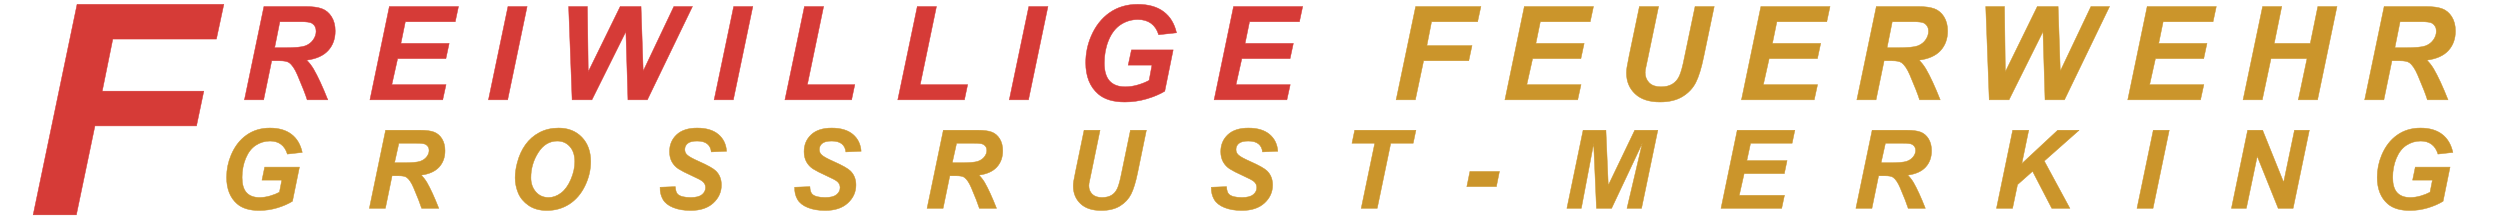 <?xml version="1.0"?>
<svg width="1152" height="100" xmlns="http://www.w3.org/2000/svg" xmlns:svg="http://www.w3.org/2000/svg">
  <style type="text/css">
    .st0 {
      fill-rule: evenodd;
      clip-rule: evenodd;
      fill: #d63b37;
      stroke: #d63b37;
      stroke-width: 0.216;
      stroke-miterlimit: 2.613;
    }

    .st1 {
      fill-rule: evenodd;
      clip-rule: evenodd;
      fill: #cb952b;
      stroke: #cb952b;
      stroke-width: 0.216;
      stroke-miterlimit: 2.613;
    }

    .st2 {
      fill-rule: evenodd;
      clip-rule: evenodd;
      fill: #FFF;
      stroke: #FFF;
      stroke-width: 0.216;
      stroke-miterlimit: 2.613;
    }
  </style>
  <g class="st0">
    <title>F</title>
    <path id="F" d="M 15.28,99.00
          C 15.28,99.00 35.52,2.00 35.52,2.00
            35.52,2.00 103.14,2.00 103.14,2.00
            103.14,2.00 99.72,18.00 99.72,18.00
            99.72,18.00 51.98,18.00 51.98,18.00
            51.98,18.00 47.11,42.00 47.11,42.00
            47.11,42.00 93.91,42.00 93.91,42.00
            93.91,42.00 90.55,58.00 90.55,58.00
            90.55,58.00 43.75,58.00 43.75,58.00
            43.75,58.00 35.19,99.00 35.19,99.00
            35.19,99.00 15.28,99.00 15.28,99.00 Z" />
  </g>
  <g class="st0">
    <title>reiwillige</title>
    <path id="REIWILLIGE" d="M 121.48,46.00
          C 121.48,46.00 112.64,46.00 112.64,46.00
            112.64,46.00 121.62,3.00 121.62,3.00
            121.62,3.00 140.70,3.00 140.70,3.00
            143.98,3.00 146.54,3.34 148.36,4.02
            150.18,4.70 151.66,5.93 152.78,7.73
            153.91,9.53 154.47,11.70 154.47,14.27
            154.47,17.92 153.38,20.94 151.19,23.31
            149.00,25.69 145.69,27.16 141.27,27.72
            142.39,28.74 143.45,30.09 144.45,31.75
            146.42,35.12 148.62,39.87 151.05,46.00
            151.05,46.00 141.55,46.00 141.55,46.00
            140.79,43.55 139.29,39.73 137.06,34.53
            135.85,31.72 134.57,29.83 133.20,28.86
            132.36,28.29 130.89,28.00 128.81,28.00
            128.81,28.00 125.20,28.00 125.20,28.00
            125.20,28.00 121.48,46.00 121.48,46.00 Z
          M 126.55,22.00
          C 126.55,22.00 131.23,22.00 131.23,22.00
            135.98,22.00 139.13,21.71 140.69,21.12
            142.24,20.53 143.45,19.61 144.33,18.34
            145.21,17.09 145.66,15.77 145.66,14.39
            145.66,12.77 145.02,11.55 143.75,10.73
            142.97,10.25 141.28,10.00 138.69,10.00
            138.69,10.00 128.95,10.00 128.95,10.00
            128.95,10.00 126.55,22.00 126.55,22.00 Z
          M 170.47,46.00
          C 170.47,46.00 179.42,3.00 179.42,3.00
            179.42,3.00 211.27,3.00 211.27,3.00
            211.27,3.00 209.78,10.00 209.78,10.00
            209.78,10.00 186.78,10.00 186.78,10.00
            186.78,10.00 184.73,20.00 184.73,20.00
            184.73,20.00 206.97,20.00 206.97,20.00
            206.97,20.00 205.47,27.00 205.47,27.00
            205.47,27.00 183.23,27.00 183.23,27.00
            183.23,27.00 180.55,39.00 180.55,39.00
            180.55,39.00 205.53,39.00 205.53,39.00
            205.53,39.00 204.00,46.00 204.00,46.00
            204.00,46.00 170.47,46.00 170.47,46.00 Z
          M 225.08,46.00
          C 225.08,46.00 234.08,3.00 234.08,3.00
            234.08,3.00 242.89,3.00 242.89,3.00
            242.89,3.00 233.92,46.00 233.92,46.00
            233.92,46.00 225.08,46.00 225.08,46.00 Z
          M 298.30,46.00
          C 298.30,46.00 289.36,46.00 289.36,46.00
            289.36,46.00 288.41,14.56 288.41,14.56
            288.41,14.56 272.75,46.00 272.75,46.00
            272.75,46.00 263.64,46.00 263.64,46.00
            263.64,46.00 262.03,3.00 262.03,3.00
            262.03,3.00 270.67,3.00 270.67,3.00
            270.67,3.00 271.06,33.09 271.06,33.09
            271.06,33.09 285.80,3.00 285.80,3.00
            285.80,3.00 295.38,3.00 295.38,3.00
            295.38,3.00 296.38,32.77 296.38,32.77
            296.38,32.77 310.52,3.00 310.52,3.00
            310.52,3.00 319.08,3.00 319.08,3.00
            319.08,3.00 298.30,46.00 298.30,46.00 Z
          M 329.08,46.00
          C 329.08,46.00 338.08,3.00 338.08,3.00
            338.08,3.00 346.89,3.00 346.89,3.00
            346.89,3.00 337.92,46.00 337.92,46.00
            337.92,46.00 329.08,46.00 329.08,46.00 Z
          M 361.70,46.00
          C 361.70,46.00 370.69,3.00 370.69,3.00
            370.69,3.00 379.52,3.00 379.52,3.00
            379.52,3.00 372.03,39.00 372.03,39.00
            372.03,39.00 393.89,39.00 393.89,39.00
            393.89,39.00 392.41,46.00 392.41,46.00
            392.41,46.00 361.70,46.00 361.70,46.00 Z
          M 413.70,46.00
          C 413.70,46.00 422.69,3.00 422.69,3.00
            422.69,3.00 431.52,3.00 431.52,3.00
            431.52,3.00 424.03,39.00 424.03,39.00
            424.03,39.00 445.89,39.00 445.89,39.00
            445.89,39.00 444.41,46.00 444.41,46.00
            444.41,46.00 413.70,46.00 413.70,46.00 Z
          M 465.08,46.00
          C 465.08,46.00 474.08,3.00 474.08,3.00
            474.08,3.00 482.89,3.00 482.89,3.00
            482.89,3.00 473.92,46.00 473.92,46.00
            473.92,46.00 465.08,46.00 465.08,46.00 Z
          M 521.38,23.00
          C 521.38,23.00 540.59,23.00 540.59,23.00
            540.59,23.00 536.72,42.03 536.72,42.03
            534.45,43.42 531.66,44.59 528.38,45.56
            525.08,46.52 521.73,47.00 518.31,47.00
            513.00,47.00 508.93,45.78 506.09,43.34
            502.23,40.02 500.30,35.20 500.30,28.89
            500.30,24.66 501.12,20.61 502.78,16.72
            504.78,12.05 507.61,8.43 511.28,5.86
            514.96,3.29 519.27,2.00 524.23,2.00
            529.20,2.00 533.18,3.12 536.17,5.36
            539.17,7.59 541.16,10.84 542.14,15.11
            542.14,15.11 533.91,16.00 533.91,16.00
            533.19,13.69 532.02,11.95 530.41,10.77
            528.79,9.59 526.77,9.00 524.33,9.00
            521.47,9.00 518.85,9.77 516.47,11.31
            514.09,12.86 512.23,15.23 510.88,18.45
            509.53,21.67 508.86,25.19 508.86,29.00
            508.86,32.75 509.68,35.52 511.31,37.31
            512.96,39.11 515.36,40.00 518.53,40.00
            520.43,40.00 522.37,39.71 524.36,39.12
            526.35,38.54 528.07,37.84 529.52,37.03
            529.52,37.03 530.83,30.00 530.83,30.00
            530.83,30.00 519.88,30.00 519.88,30.00
            519.88,30.00 521.38,23.00 521.38,23.00 Z
          M 559.47,46.00
          C 559.47,46.00 568.42,3.00 568.42,3.00
            568.42,3.00 600.27,3.00 600.27,3.00
            600.27,3.00 598.78,10.00 598.78,10.00
            598.78,10.00 575.78,10.00 575.78,10.00
            575.78,10.00 573.73,20.00 573.73,20.00
            573.73,20.00 595.97,20.00 595.97,20.00
            595.97,20.00 594.47,27.00 594.47,27.00
            594.47,27.00 572.23,27.00 572.23,27.00
            572.23,27.00 569.55,39.00 569.55,39.00
            569.55,39.00 594.53,39.00 594.53,39.00
            594.53,39.00 593.00,46.00 593.00,46.00
            593.00,46.00 559.47,46.00 559.47,46.00 Z" />
  </g>
  <g class="st1">
    <title>Feuerwehr</title>
    <path id="FEUERWEHR" d="M 643.34,46.00
          C 643.34,46.00 652.34,3.00 652.34,3.00
            652.34,3.00 682.39,3.00 682.39,3.00
            682.39,3.00 680.88,10.00 680.88,10.00
            680.88,10.00 659.66,10.00 659.66,10.00
            659.66,10.00 657.50,21.00 657.50,21.00
            657.50,21.00 678.30,21.00 678.30,21.00
            678.30,21.00 676.80,28.00 676.80,28.00
            676.80,28.00 656.00,28.00 656.00,28.00
            656.00,28.00 652.19,46.00 652.19,46.00
            652.19,46.00 643.34,46.00 643.34,46.00 Z
          M 693.47,46.00
          C 693.47,46.00 702.42,3.00 702.42,3.00
            702.42,3.00 734.27,3.00 734.27,3.00
            734.27,3.00 732.78,10.00 732.78,10.00
            732.78,10.00 709.78,10.00 709.78,10.00
            709.78,10.00 707.73,20.00 707.73,20.00
            707.73,20.00 729.97,20.00 729.97,20.00
            729.97,20.00 728.47,27.00 728.47,27.00
            728.47,27.00 706.23,27.00 706.23,27.00
            706.23,27.00 703.55,39.00 703.55,39.00
            703.55,39.00 728.53,39.00 728.53,39.00
            728.53,39.00 727.00,46.00 727.00,46.00
            727.00,46.00 693.47,46.00 693.47,46.00 Z
          M 755.45,3.00
          C 755.45,3.00 764.28,3.00 764.28,3.00
            764.28,3.00 759.41,26.39 759.41,26.39
            759.41,26.39 758.20,32.14 758.20,32.14
            758.13,32.62 758.09,33.04 758.09,33.39
            758.09,35.31 758.71,36.89 759.95,38.14
            761.19,39.38 762.99,40.00 765.36,40.00
            767.48,40.00 769.24,39.58 770.62,38.73
            772.02,37.89 773.10,36.64 773.86,34.98
            774.62,33.32 775.39,30.50 776.17,26.52
            776.17,26.52 781.09,3.00 781.09,3.00
            781.09,3.00 789.91,3.00 789.91,3.00
            789.91,3.00 785.02,26.41 785.02,26.41
            783.98,31.45 782.79,35.31 781.44,37.98
            780.09,40.65 778.05,42.82 775.31,44.50
            772.58,46.16 769.13,47.00 764.95,47.00
            759.95,47.00 756.12,45.75 753.47,43.25
            750.81,40.75 749.48,37.54 749.48,33.61
            749.48,32.84 749.55,31.99 749.69,31.06
            749.76,30.45 750.10,28.67 750.70,25.73
            750.70,25.73 755.45,3.00 755.45,3.00 Z
          M 802.47,46.00
          C 802.47,46.00 811.42,3.00 811.42,3.00
            811.42,3.00 843.27,3.00 843.27,3.00
            843.27,3.00 841.78,10.00 841.78,10.00
            841.78,10.00 818.78,10.00 818.78,10.00
            818.78,10.00 816.73,20.00 816.73,20.00
            816.73,20.00 838.97,20.00 838.97,20.00
            838.97,20.00 837.47,27.00 837.47,27.00
            837.47,27.00 815.23,27.00 815.23,27.00
            815.23,27.00 812.55,39.00 812.55,39.00
            812.55,39.00 837.53,39.00 837.53,39.00
            837.53,39.00 836.00,46.00 836.00,46.00
            836.00,46.00 802.47,46.00 802.47,46.00 Z
          M 864.48,46.00
          C 864.48,46.00 855.64,46.00 855.64,46.00
            855.64,46.00 864.62,3.00 864.62,3.00
            864.62,3.00 883.70,3.00 883.70,3.00
            886.98,3.00 889.54,3.34 891.36,4.02
            893.18,4.70 894.66,5.93 895.78,7.73
            896.91,9.53 897.47,11.70 897.47,14.27
            897.47,17.92 896.38,20.94 894.19,23.31
            892.00,25.69 888.69,27.16 884.27,27.72
            885.39,28.74 886.45,30.09 887.45,31.75
            889.42,35.12 891.62,39.87 894.05,46.00
            894.05,46.00 884.55,46.00 884.55,46.00
            883.79,43.55 882.29,39.73 880.06,34.53
            878.85,31.72 877.57,29.83 876.20,28.86
            875.36,28.29 873.89,28.00 871.81,28.00
            871.81,28.00 868.20,28.00 868.20,28.00
            868.20,28.00 864.48,46.00 864.48,46.00 Z
          M 869.55,22.00
          C 869.55,22.00 874.23,22.00 874.23,22.00
            878.98,22.00 882.13,21.71 883.69,21.12
            885.24,20.53 886.45,19.61 887.33,18.34
            888.21,17.09 888.66,15.77 888.66,14.39
            888.66,12.77 888.02,11.55 886.75,10.73
            885.97,10.25 884.28,10.00 881.69,10.00
            881.69,10.00 871.95,10.00 871.95,10.00
            871.95,10.00 869.55,22.00 869.55,22.00 Z
          M 951.30,46.00
          C 951.30,46.00 942.36,46.00 942.36,46.00
            942.36,46.00 941.41,14.56 941.41,14.56
            941.41,14.56 925.75,46.00 925.75,46.00
            925.75,46.00 916.64,46.00 916.64,46.00
            916.64,46.00 915.03,3.00 915.03,3.00
            915.03,3.00 923.67,3.00 923.67,3.00
            923.67,3.00 924.06,33.09 924.06,33.09
            924.06,33.09 938.80,3.00 938.80,3.00
            938.80,3.00 948.38,3.00 948.38,3.00
            948.38,3.00 949.38,32.77 949.38,32.77
            949.38,32.77 963.52,3.00 963.52,3.00
            963.52,3.00 972.08,3.00 972.08,3.00
            972.08,3.00 951.30,46.00 951.30,46.00 Z
          M 980.47,46.00
          C 980.47,46.00 989.42,3.00 989.42,3.00
            989.42,3.00 1021.27,3.00 1021.27,3.00
            1021.27,3.00 1019.78,10.00 1019.78,10.00
            1019.78,10.00 996.78,10.00 996.78,10.00
            996.78,10.00 994.73,20.00 994.73,20.00
            994.73,20.00 1016.97,20.00 1016.97,20.00
            1016.97,20.00 1015.47,27.00 1015.47,27.00
            1015.47,27.00 993.23,27.00 993.23,27.00
            993.23,27.00 990.55,39.00 990.55,39.00
            990.55,39.00 1015.53,39.00 1015.53,39.00
            1015.53,39.00 1014.00,46.00 1014.00,46.00
            1014.00,46.00 980.47,46.00 980.47,46.00 Z
          M 1063.08,27.00
          C 1063.08,27.00 1046.47,27.00 1046.47,27.00
            1046.47,27.00 1042.45,46.00 1042.45,46.00
            1042.45,46.00 1033.61,46.00 1033.61,46.00
            1033.61,46.00 1042.61,3.00 1042.61,3.00
            1042.61,3.00 1051.42,3.00 1051.42,3.00
            1051.42,3.00 1047.97,20.00 1047.97,20.00
            1047.97,20.00 1064.58,20.00 1064.58,20.00
            1064.58,20.00 1068.06,3.00 1068.06,3.00
            1068.06,3.00 1076.88,3.00 1076.88,3.00
            1076.88,3.00 1067.92,46.00 1067.92,46.00
            1067.92,46.00 1059.06,46.00 1059.06,46.00
            1059.06,46.00 1063.08,27.00 1063.08,27.00 Z
          M 1098.48,46.00
          C 1098.48,46.00 1089.64,46.00 1089.64,46.00
            1089.64,46.00 1098.62,3.00 1098.62,3.00
            1098.62,3.00 1117.70,3.00 1117.70,3.00
            1120.98,3.00 1123.54,3.34 1125.36,4.02
            1127.18,4.70 1128.66,5.93 1129.78,7.73
            1130.91,9.53 1131.47,11.70 1131.47,14.27
            1131.47,17.92 1130.38,20.94 1128.19,23.31
            1126.00,25.69 1122.69,27.16 1118.27,27.72
            1119.39,28.74 1120.45,30.09 1121.45,31.75
            1123.42,35.12 1125.62,39.87 1128.05,46.00
            1128.05,46.00 1118.55,46.00 1118.55,46.00
            1117.79,43.55 1116.29,39.73 1114.06,34.53
            1112.85,31.72 1111.57,29.83 1110.20,28.86
            1109.36,28.29 1107.89,28.00 1105.81,28.00
            1105.81,28.00 1102.20,28.00 1102.20,28.00
            1102.20,28.00 1098.48,46.00 1098.48,46.00 Z
          M 1103.55,22.00
          C 1103.55,22.00 1108.23,22.00 1108.23,22.00
            1112.98,22.00 1116.13,21.71 1117.69,21.12
            1119.24,20.53 1120.45,19.61 1121.33,18.34
            1122.21,17.09 1122.66,15.77 1122.66,14.39
            1122.66,12.77 1122.02,11.55 1120.75,10.73
            1119.97,10.25 1118.28,10.00 1115.69,10.00
            1115.69,10.00 1105.95,10.00 1105.95,10.00
            1105.95,10.00 1103.55,22.00 1103.55,22.00 Z" />
  </g>
  <g class="st1">
    <title>Grossrust-Merking</title>
    <path id="GROSSRUST-MERKING" d="M 121.97,77.00
          C 121.97,77.00 137.98,77.00 137.98,77.00
            137.98,77.00 134.77,92.73 134.77,92.73
            132.88,93.92 130.56,94.93 127.81,95.77
            125.07,96.59 122.28,97.00 119.44,97.00
            115.01,97.00 111.61,95.98 109.25,93.92
            106.03,91.11 104.42,87.04 104.42,81.70
            104.42,78.13 105.11,74.71 106.50,71.44
            108.16,67.49 110.52,64.43 113.58,62.27
            116.64,60.09 120.23,59.00 124.36,59.00
            128.49,59.00 131.81,59.96 134.31,61.88
            136.81,63.78 138.47,66.57 139.28,70.23
            139.28,70.23 132.42,71.00 132.42,71.00
            131.82,69.02 130.84,67.53 129.50,66.52
            128.16,65.51 126.47,65.00 124.44,65.00
            122.06,65.00 119.88,65.65 117.89,66.94
            115.91,68.23 114.36,70.23 113.23,72.94
            112.11,75.64 111.55,78.58 111.55,81.77
            111.55,84.91 112.23,87.24 113.59,88.75
            114.97,90.25 116.97,91.00 119.61,91.00
            121.18,91.00 122.80,90.76 124.45,90.28
            126.12,89.80 127.55,89.23 128.77,88.56
            128.77,88.56 129.86,83.00 129.86,83.00
            129.86,83.00 120.73,83.00 120.73,83.00
            120.73,83.00 121.97,77.00 121.97,77.00 Z
          M 177.58,96.00
          C 177.58,96.00 170.20,96.00 170.20,96.00
            170.20,96.00 177.69,60.00 177.69,60.00
            177.69,60.00 193.58,60.00 193.58,60.00
            196.32,60.00 198.45,60.28 199.97,60.84
            201.49,61.41 202.72,62.45 203.66,63.95
            204.59,65.46 205.06,67.29 205.06,69.44
            205.06,72.49 204.15,75.01 202.33,77.00
            200.50,78.99 197.74,80.23 194.05,80.70
            194.99,81.56 195.88,82.68 196.72,84.06
            198.35,86.89 200.18,90.87 202.20,96.00
            202.20,96.00 194.30,96.00 194.30,96.00
            193.66,93.96 192.41,90.77 190.56,86.44
            189.55,84.09 188.48,82.52 187.34,81.72
            186.63,81.24 185.41,81.00 183.67,81.00
            183.67,81.00 180.67,81.00 180.67,81.00
            180.67,81.00 177.58,96.00 177.58,96.00 Z
          M 181.80,75.00
          C 181.80,75.00 185.70,75.00 185.70,75.00
            189.66,75.00 192.29,74.78 193.58,74.34
            194.87,73.90 195.88,73.20 196.61,72.27
            197.35,71.32 197.72,70.33 197.72,69.30
            197.72,68.08 197.19,67.16 196.12,66.55
            195.48,66.18 194.07,66.00 191.91,66.00
            191.91,66.00 183.80,66.00 183.80,66.00
            183.80,66.00 181.80,75.00 181.80,75.00 Z
          M 237.38,81.94
          C 237.38,79.77 237.69,77.48 238.33,75.08
            239.16,71.86 240.43,69.07 242.12,66.70
            243.82,64.33 245.96,62.45 248.55,61.08
            251.14,59.70 254.09,59.00 257.39,59.00
            261.82,59.00 265.39,60.41 268.11,63.23
            270.84,66.06 272.20,69.80 272.20,74.45
            272.20,78.33 271.31,82.08 269.53,85.70
            267.76,89.33 265.35,92.12 262.31,94.08
            259.27,96.02 255.83,97.00 252.00,97.00
            248.66,97.00 245.85,96.22 243.59,94.67
            241.33,93.12 239.73,91.20 238.78,88.91
            237.84,86.61 237.38,84.28 237.38,81.94 Z
          M 244.64,81.89
          C 244.64,84.48 245.39,86.64 246.89,88.39
            248.39,90.13 250.36,91.00 252.80,91.00
            254.79,91.00 256.69,90.31 258.52,88.94
            260.35,87.56 261.86,85.48 263.06,82.67
            264.26,79.87 264.86,77.15 264.86,74.50
            264.86,71.54 264.10,69.22 262.58,67.53
            261.07,65.84 259.14,65.00 256.80,65.00
            253.20,65.00 250.27,66.77 248.02,70.30
            245.77,73.82 244.64,77.68 244.64,81.89 Z
          M 304.17,86.28
          C 304.17,86.28 311.19,86.00 311.19,86.00
            311.28,87.74 311.66,88.91 312.33,89.52
            313.41,90.51 315.40,91.00 318.30,91.00
            320.70,91.00 322.44,90.55 323.52,89.66
            324.59,88.76 325.12,87.68 325.12,86.42
            325.12,85.32 324.69,84.39 323.81,83.64
            323.19,83.08 321.48,82.17 318.70,80.92
            315.93,79.67 313.91,78.63 312.62,77.80
            311.35,76.96 310.35,75.88 309.61,74.55
            308.88,73.21 308.52,71.65 308.52,69.86
            308.52,66.73 309.60,64.15 311.78,62.09
            313.97,60.03 317.13,59.00 321.27,59.00
            325.46,59.00 328.71,59.98 331.02,61.92
            333.32,63.87 334.58,66.46 334.81,69.70
            334.81,69.70 327.77,70.00 327.77,70.00
            327.59,68.39 326.97,67.15 325.91,66.30
            324.84,65.43 323.28,65.00 321.22,65.00
            319.18,65.00 317.72,65.37 316.84,66.11
            315.98,66.84 315.55,67.77 315.55,68.89
            315.55,69.95 315.95,70.81 316.75,71.48
            317.54,72.20 319.30,73.16 322.05,74.38
            326.16,76.20 328.78,77.68 329.91,78.81
            331.58,80.48 332.42,82.62 332.42,85.25
            332.42,88.49 331.17,91.26 328.67,93.56
            326.17,95.86 322.69,97.00 318.23,97.00
            315.16,97.00 312.49,96.55 310.23,95.64
            307.98,94.73 306.39,93.48 305.47,91.86
            304.54,90.25 304.11,88.39 304.17,86.28 Z
          M 366.17,86.28
          C 366.17,86.28 373.19,86.00 373.19,86.00
            373.28,87.74 373.66,88.91 374.33,89.52
            375.41,90.51 377.40,91.00 380.30,91.00
            382.70,91.00 384.44,90.55 385.52,89.66
            386.59,88.76 387.12,87.68 387.12,86.42
            387.12,85.32 386.69,84.39 385.81,83.64
            385.19,83.08 383.48,82.17 380.70,80.92
            377.93,79.67 375.91,78.63 374.62,77.80
            373.35,76.96 372.35,75.88 371.61,74.55
            370.88,73.21 370.52,71.65 370.52,69.86
            370.52,66.73 371.60,64.15 373.78,62.09
            375.97,60.03 379.13,59.00 383.27,59.00
            387.46,59.00 390.71,59.98 393.02,61.92
            395.32,63.87 396.58,66.46 396.81,69.70
            396.81,69.70 389.77,70.00 389.77,70.00
            389.59,68.39 388.97,67.15 387.91,66.30
            386.84,65.43 385.28,65.00 383.22,65.00
            381.18,65.00 379.72,65.37 378.84,66.11
            377.98,66.84 377.55,67.77 377.55,68.89
            377.55,69.95 377.95,70.81 378.75,71.48
            379.54,72.20 381.30,73.16 384.05,74.38
            388.16,76.20 390.78,77.68 391.91,78.81
            393.58,80.48 394.42,82.62 394.42,85.25
            394.42,88.49 393.17,91.26 390.67,93.56
            388.17,95.86 384.69,97.00 380.23,97.00
            377.16,97.00 374.49,96.55 372.23,95.64
            369.98,94.73 368.39,93.48 367.47,91.86
            366.54,90.25 366.11,88.39 366.17,86.28 Z
          M 434.58,96.00
          C 434.58,96.00 427.20,96.00 427.20,96.00
            427.20,96.00 434.69,60.00 434.69,60.00
            434.69,60.00 450.58,60.00 450.58,60.00
            453.32,60.00 455.45,60.28 456.97,60.84
            458.49,61.41 459.72,62.45 460.66,63.95
            461.59,65.46 462.06,67.29 462.06,69.44
            462.06,72.49 461.15,75.01 459.33,77.00
            457.50,78.99 454.74,80.23 451.05,80.70
            451.99,81.56 452.88,82.68 453.72,84.06
            455.35,86.89 457.18,90.87 459.20,96.00
            459.20,96.00 451.30,96.00 451.30,96.00
            450.66,93.96 449.41,90.77 447.56,86.44
            446.55,84.09 445.48,82.52 444.34,81.72
            443.63,81.24 442.41,81.00 440.67,81.00
            440.67,81.00 437.67,81.00 437.67,81.00
            437.67,81.00 434.58,96.00 434.58,96.00 Z
          M 438.80,75.00
          C 438.80,75.00 442.70,75.00 442.70,75.00
            446.66,75.00 449.29,74.78 450.58,74.34
            451.87,73.90 452.88,73.20 453.61,72.27
            454.35,71.32 454.72,70.33 454.72,69.30
            454.72,68.08 454.19,67.16 453.12,66.55
            452.48,66.18 451.07,66.00 448.91,66.00
            448.91,66.00 440.80,66.00 440.80,66.00
            440.80,66.00 438.80,75.00 438.80,75.00 Z
          M 499.55,60.00
          C 499.55,60.00 506.89,60.00 506.89,60.00
            506.89,60.00 502.84,79.66 502.84,79.66
            502.84,79.66 501.84,84.45 501.84,84.45
            501.78,84.85 501.75,85.22 501.75,85.56
            501.75,87.14 502.27,88.44 503.30,89.47
            504.33,90.49 505.83,91.00 507.80,91.00
            509.58,91.00 511.05,90.65 512.20,89.95
            513.36,89.25 514.25,88.20 514.89,86.81
            515.52,85.43 516.16,83.08 516.81,79.77
            516.81,79.77 520.91,60.00 520.91,60.00
            520.91,60.00 528.25,60.00 528.25,60.00
            528.25,60.00 524.19,79.73 524.19,79.73
            523.32,83.96 522.33,87.20 521.20,89.44
            520.08,91.68 518.38,93.50 516.09,94.91
            513.82,96.30 510.94,97.00 507.45,97.00
            503.29,97.00 500.09,95.95 497.88,93.83
            495.66,91.71 494.56,89.00 494.56,85.67
            494.56,85.03 494.62,84.32 494.73,83.55
            494.80,83.04 495.08,81.56 495.59,79.11
            495.59,79.11 499.55,60.00 499.55,60.00 Z
          M 558.17,86.28
          C 558.17,86.28 565.19,86.00 565.19,86.00
            565.28,87.74 565.66,88.91 566.33,89.52
            567.41,90.51 569.40,91.00 572.30,91.00
            574.70,91.00 576.44,90.55 577.52,89.66
            578.59,88.76 579.12,87.68 579.12,86.42
            579.12,85.32 578.69,84.39 577.81,83.64
            577.19,83.08 575.48,82.17 572.70,80.92
            569.93,79.67 567.91,78.63 566.62,77.80
            565.35,76.96 564.35,75.88 563.61,74.55
            562.88,73.21 562.52,71.65 562.52,69.86
            562.52,66.73 563.60,64.15 565.78,62.09
            567.97,60.03 571.13,59.00 575.27,59.00
            579.46,59.00 582.71,59.98 585.02,61.92
            587.32,63.87 588.58,66.46 588.81,69.70
            588.81,69.70 581.77,70.00 581.77,70.00
            581.59,68.39 580.97,67.15 579.91,66.30
            578.84,65.43 577.28,65.00 575.22,65.00
            573.18,65.00 571.72,65.37 570.84,66.11
            569.98,66.84 569.55,67.77 569.55,68.89
            569.55,69.95 569.95,70.81 570.75,71.48
            571.54,72.20 573.30,73.16 576.05,74.38
            580.16,76.20 582.78,77.68 583.91,78.81
            585.58,80.48 586.42,82.62 586.42,85.25
            586.42,88.49 585.17,91.26 582.67,93.56
            580.17,95.86 576.69,97.00 572.23,97.00
            569.16,97.00 566.49,96.55 564.23,95.64
            561.98,94.73 560.39,93.48 559.47,91.86
            558.54,90.25 558.11,88.39 558.17,86.28 Z
          M 634.62,96.00
          C 634.62,96.00 627.25,96.00 627.25,96.00
            627.25,96.00 633.50,66.00 633.50,66.00
            633.50,66.00 623.00,66.00 623.00,66.00
            623.00,66.00 624.25,60.00 624.25,60.00
            624.25,60.00 652.45,60.00 652.45,60.00
            652.45,60.00 651.20,66.00 651.20,66.00
            651.20,66.00 640.86,66.00 640.86,66.00
            640.86,66.00 634.62,96.00 634.62,96.00 Z
          M 677.34,79.00
          C 677.34,79.00 690.94,79.00 690.94,79.00
            690.94,79.00 689.53,86.00 689.53,86.00
            689.53,86.00 675.92,86.00 675.92,86.00
            675.92,86.00 677.34,79.00 677.34,79.00 Z
          M 742.62,96.00
          C 742.62,96.00 735.66,96.00 735.66,96.00
            735.66,96.00 734.36,66.09 734.36,66.09
            734.36,66.09 728.67,96.00 728.67,96.00
            728.67,96.00 722.03,96.00 722.03,96.00
            722.03,96.00 729.50,60.00 729.50,60.00
            729.50,60.00 740.00,60.00 740.00,60.00
            740.00,60.00 741.09,85.42 741.09,85.42
            741.09,85.42 753.30,60.00 753.30,60.00
            753.30,60.00 763.92,60.00 763.92,60.00
            763.92,60.00 756.42,96.00 756.42,96.00
            756.42,96.00 749.72,96.00 749.72,96.00
            749.72,96.00 756.77,66.00 756.77,66.00
            756.77,66.00 742.62,96.00 742.62,96.00 Z
          M 793.05,96.00
          C 793.05,96.00 800.52,60.00 800.52,60.00
            800.52,60.00 827.06,60.00 827.06,60.00
            827.06,60.00 825.81,66.00 825.81,66.00
            825.81,66.00 806.66,66.00 806.66,66.00
            806.66,66.00 804.94,74.00 804.94,74.00
            804.94,74.00 823.47,74.00 823.47,74.00
            823.47,74.00 822.22,80.00 822.22,80.00
            822.22,80.00 803.70,80.00 803.70,80.00
            803.70,80.00 801.45,90.00 801.45,90.00
            801.45,90.00 822.28,90.00 822.28,90.00
            822.28,90.00 821.00,96.00 821.00,96.00
            821.00,96.00 793.05,96.00 793.05,96.00 Z
          M 862.58,96.00
          C 862.58,96.00 855.20,96.00 855.20,96.00
            855.20,96.00 862.69,60.00 862.69,60.00
            862.69,60.00 878.58,60.00 878.58,60.00
            881.32,60.00 883.45,60.28 884.97,60.84
            886.49,61.41 887.72,62.45 888.66,63.95
            889.59,65.46 890.06,67.29 890.06,69.44
            890.06,72.49 889.15,75.01 887.33,77.00
            885.50,78.99 882.74,80.23 879.05,80.70
            879.99,81.56 880.88,82.68 881.72,84.06
            883.35,86.89 885.18,90.87 887.20,96.00
            887.20,96.00 879.30,96.00 879.30,96.00
            878.66,93.96 877.41,90.77 875.56,86.44
            874.55,84.09 873.48,82.52 872.34,81.72
            871.63,81.24 870.41,81.00 868.67,81.00
            868.67,81.00 865.67,81.00 865.67,81.00
            865.67,81.00 862.58,96.00 862.58,96.00 Z
          M 866.80,75.00
          C 866.80,75.00 870.70,75.00 870.70,75.00
            874.66,75.00 877.29,74.78 878.58,74.34
            879.87,73.90 880.88,73.20 881.61,72.27
            882.35,71.32 882.72,70.33 882.72,69.30
            882.72,68.08 882.19,67.16 881.12,66.55
            880.48,66.18 879.07,66.00 876.91,66.00
            876.91,66.00 868.80,66.00 868.80,66.00
            868.80,66.00 866.80,75.00 866.80,75.00 Z
          M 919.98,96.00
          C 919.98,96.00 927.45,60.00 927.45,60.00
            927.45,60.00 934.83,60.00 934.83,60.00
            934.83,60.00 931.64,75.41 931.64,75.41
            931.64,75.41 948.20,60.00 948.20,60.00
            948.20,60.00 958.06,60.00 958.06,60.00
            958.06,60.00 942.00,74.20 942.00,74.20
            942.00,74.20 953.80,96.00 953.80,96.00
            953.80,96.00 945.47,96.00 945.47,96.00
            945.47,96.00 936.62,78.94 936.62,78.94
            936.62,78.94 929.67,85.09 929.67,85.09
            929.67,85.09 927.38,96.00 927.38,96.00
            927.38,96.00 919.98,96.00 919.98,96.00 Z
          M 984.73,96.00
          C 984.73,96.00 992.23,60.00 992.23,60.00
            992.23,60.00 999.58,60.00 999.58,60.00
            999.58,60.00 992.11,96.00 992.11,96.00
            992.11,96.00 984.73,96.00 984.73,96.00 Z
          M 1056.67,96.00
          C 1056.67,96.00 1049.80,96.00 1049.80,96.00
            1049.80,96.00 1040.14,72.00 1040.14,72.00
            1040.14,72.00 1035.11,96.00 1035.11,96.00
            1035.11,96.00 1028.25,96.00 1028.25,96.00
            1028.25,96.00 1035.72,60.00 1035.72,60.00
            1035.72,60.00 1042.61,60.00 1042.61,60.00
            1042.61,60.00 1052.30,84.00 1052.30,84.00
            1052.30,84.00 1057.30,60.00 1057.30,60.00
            1057.30,60.00 1064.14,60.00 1064.14,60.00
            1064.14,60.00 1056.67,96.00 1056.67,96.00 Z
          M 1112.97,77.00
          C 1112.97,77.00 1128.98,77.00 1128.98,77.00
            1128.98,77.00 1125.77,92.73 1125.77,92.73
            1123.88,93.92 1121.56,94.93 1118.81,95.77
            1116.07,96.59 1113.28,97.00 1110.44,97.00
            1106.01,97.00 1102.61,95.98 1100.25,93.92
            1097.03,91.11 1095.42,87.04 1095.42,81.70
            1095.42,78.13 1096.11,74.71 1097.50,71.44
            1099.16,67.49 1101.52,64.43 1104.58,62.27
            1107.64,60.09 1111.23,59.00 1115.36,59.00
            1119.49,59.00 1122.81,59.96 1125.31,61.88
            1127.81,63.78 1129.47,66.57 1130.28,70.23
            1130.28,70.23 1123.42,71.00 1123.42,71.00
            1122.82,69.02 1121.84,67.53 1120.50,66.52
            1119.16,65.51 1117.47,65.00 1115.44,65.00
            1113.06,65.00 1110.88,65.65 1108.89,66.94
            1106.91,68.23 1105.36,70.23 1104.23,72.94
            1103.11,75.64 1102.55,78.58 1102.55,81.77
            1102.55,84.91 1103.23,87.24 1104.59,88.75
            1105.97,90.25 1107.97,91.00 1110.61,91.00
            1112.18,91.00 1113.80,90.76 1115.45,90.28
            1117.12,89.80 1118.55,89.23 1119.77,88.56
            1119.77,88.56 1120.86,83.00 1120.86,83.00
            1120.86,83.00 1111.73,83.00 1111.73,83.00
            1111.73,83.00 1112.97,77.00 1112.97,77.00 Z" />
  </g>
</svg>
